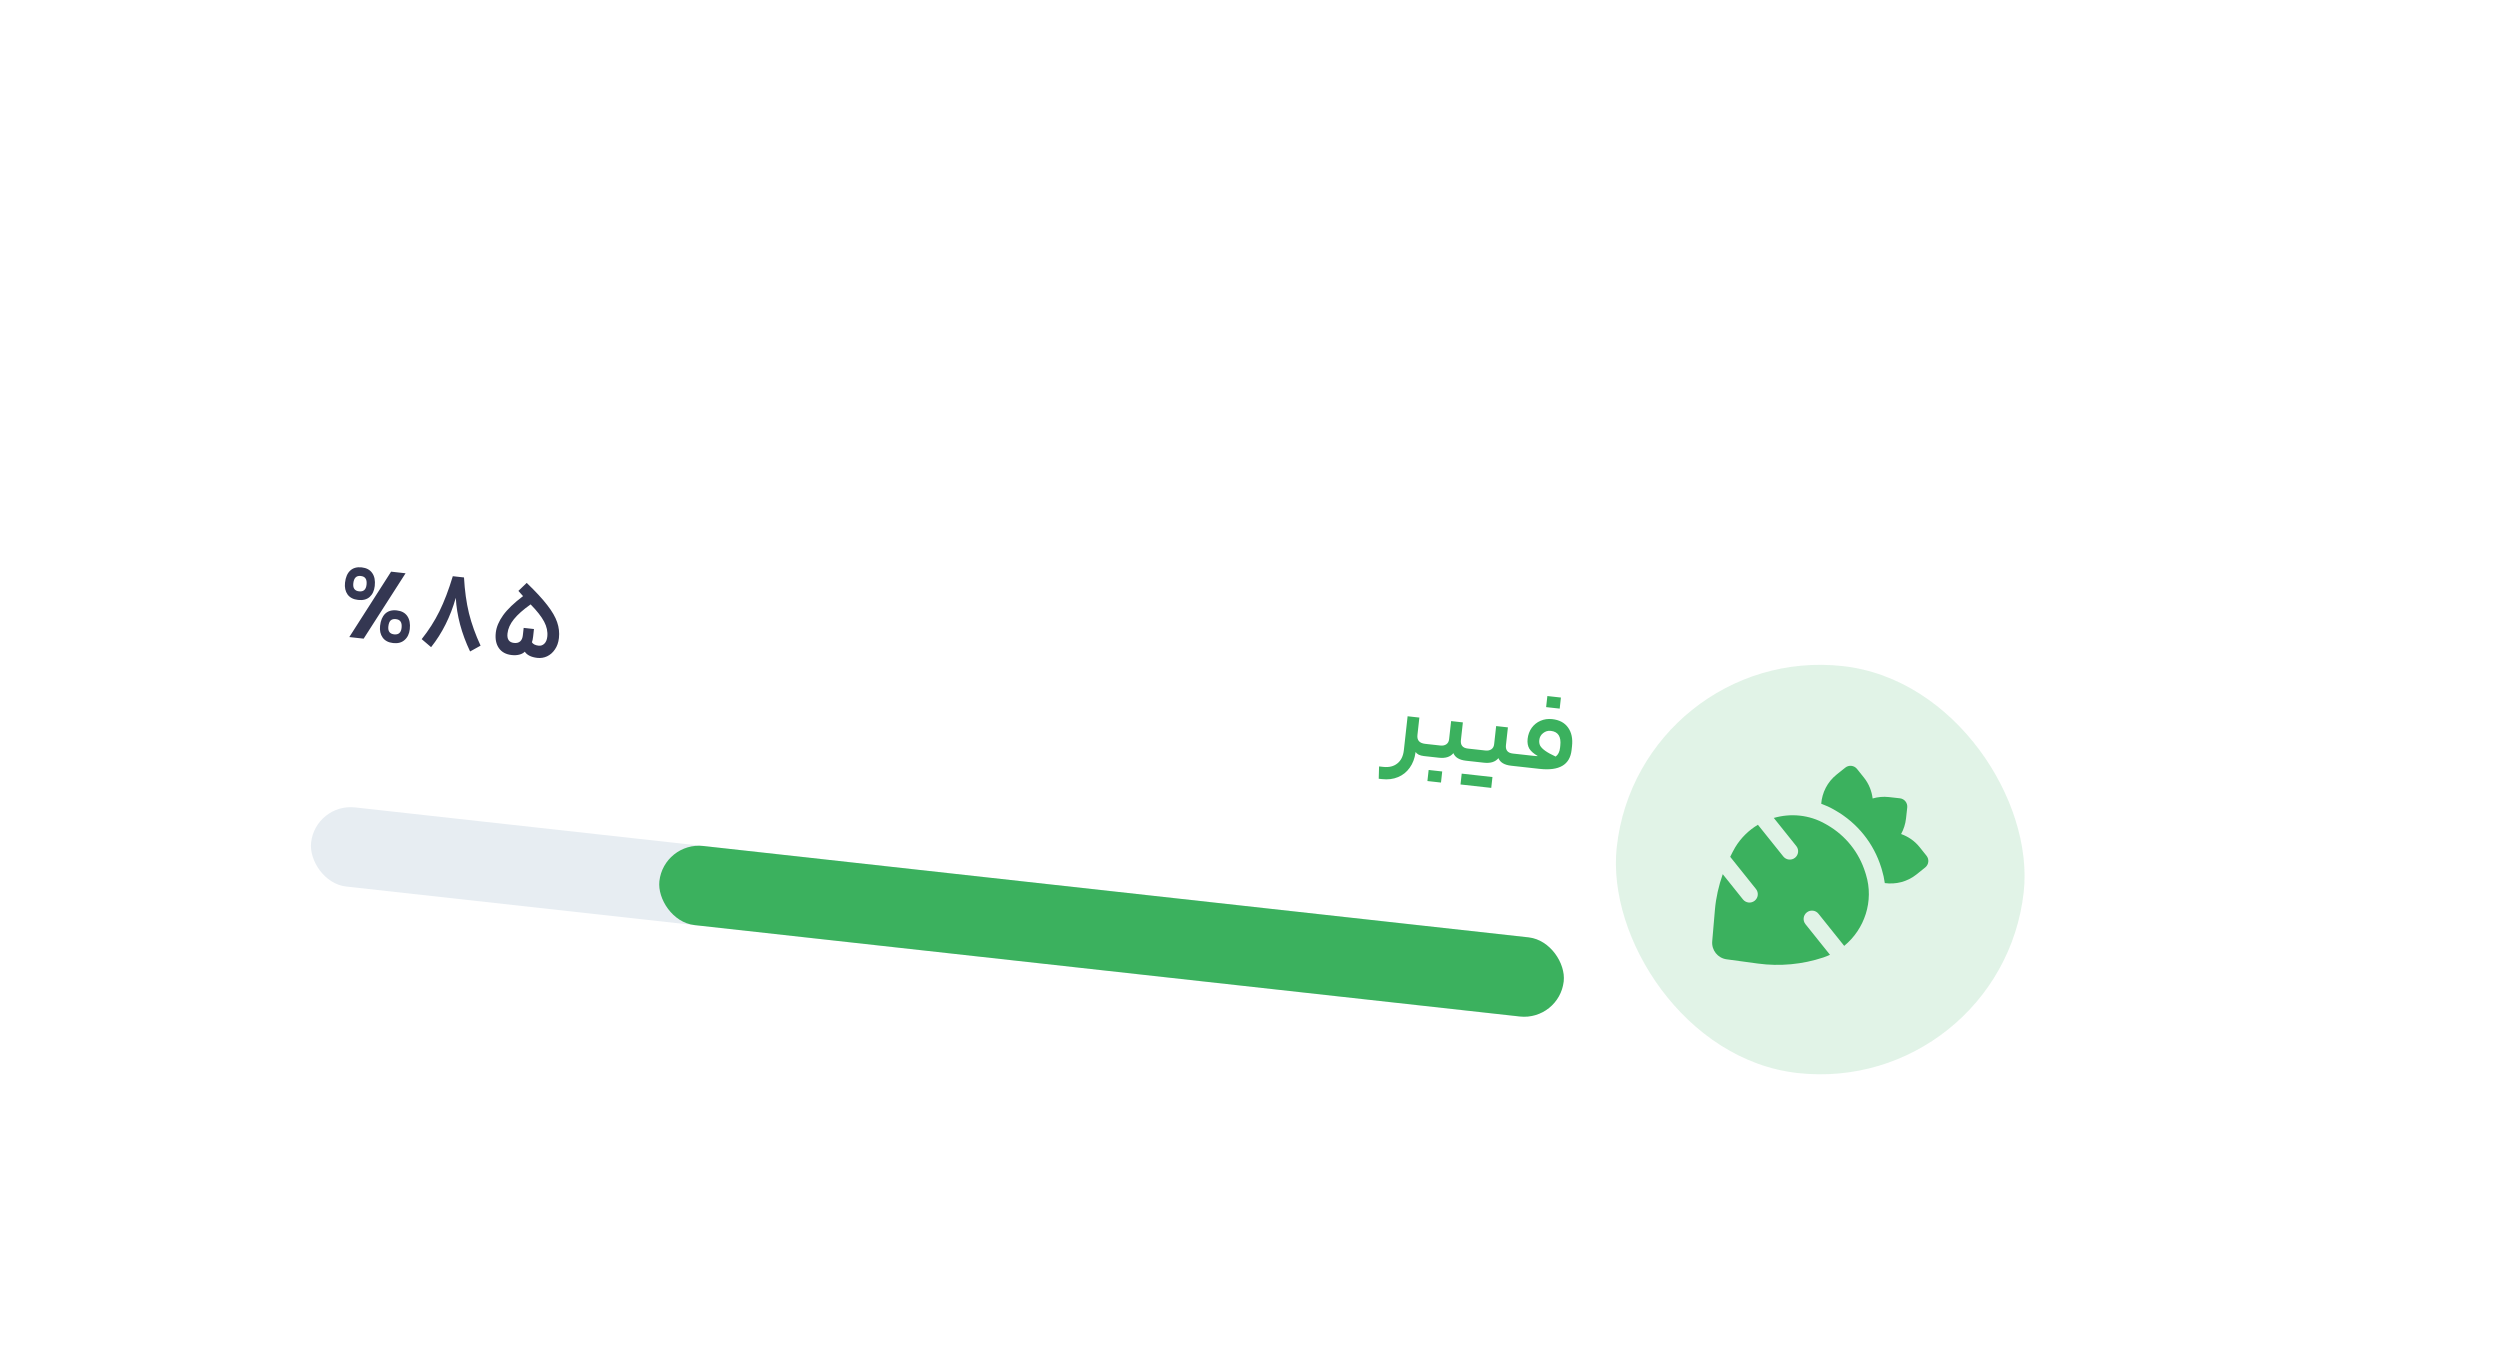 <svg width="182" height="99" viewBox="0 0 182 99" fill="none" xmlns="http://www.w3.org/2000/svg">
<g filter="url(#filter0_ddd_5868_7447)">
<g clip-path="url(#clip0_5868_7447)">
<rect x="27.473" y="16.439" width="135.373" height="40.861" rx="8.291" transform="rotate(6.319 27.473 16.439)" fill="white"/>
<path d="M33.865 29.551C33.656 29.734 33.376 29.805 33.025 29.766C32.679 29.728 32.424 29.597 32.26 29.373C32.097 29.144 32.034 28.857 32.072 28.511C32.115 28.122 32.239 27.83 32.444 27.636C32.655 27.437 32.936 27.358 33.287 27.396C33.638 27.435 33.895 27.575 34.057 27.815C34.22 28.049 34.28 28.361 34.237 28.751C34.198 29.097 34.075 29.363 33.865 29.551ZM36.48 27.825L33.429 32.585L32.384 32.469L35.427 27.708L36.48 27.825ZM32.676 28.553C32.636 28.91 32.776 29.106 33.094 29.141C33.418 29.177 33.599 29.016 33.639 28.66C33.661 28.462 33.638 28.313 33.572 28.211C33.506 28.104 33.388 28.041 33.218 28.022C32.9 27.986 32.719 28.164 32.676 28.553ZM36.409 32.682C36.199 32.87 35.922 32.944 35.576 32.906C35.23 32.868 34.976 32.734 34.812 32.505C34.649 32.276 34.586 31.991 34.624 31.651C34.667 31.262 34.791 30.967 34.996 30.768C35.207 30.569 35.488 30.489 35.839 30.528C36.19 30.567 36.447 30.706 36.609 30.946C36.772 31.186 36.831 31.501 36.788 31.891C36.75 32.231 36.624 32.495 36.409 32.682ZM35.227 31.693C35.188 32.044 35.328 32.237 35.646 32.273C35.97 32.308 36.151 32.151 36.19 31.8C36.212 31.597 36.188 31.444 36.116 31.342C36.049 31.24 35.934 31.18 35.769 31.162C35.61 31.144 35.484 31.177 35.392 31.261C35.304 31.346 35.25 31.49 35.227 31.693Z" fill="#343752"/>
<path d="M40.734 28.129C40.788 29.096 40.908 29.964 41.095 30.735C41.287 31.506 41.569 32.292 41.941 33.094L41.178 33.518C40.556 32.211 40.209 30.909 40.136 29.612C39.745 30.991 39.146 32.188 38.339 33.204L37.654 32.62C38.163 31.982 38.593 31.308 38.944 30.597C39.296 29.88 39.621 29.028 39.919 28.039L40.734 28.129ZM43.048 32.151C43.094 31.739 43.271 31.317 43.58 30.885C43.889 30.453 44.374 29.987 45.034 29.488L44.693 29.109L45.299 28.526C45.947 29.148 46.445 29.686 46.794 30.141C47.15 30.597 47.389 31.013 47.515 31.387C47.645 31.763 47.689 32.145 47.646 32.535C47.609 32.864 47.512 33.142 47.353 33.369C47.201 33.596 47.01 33.764 46.781 33.872C46.559 33.975 46.321 34.013 46.069 33.985C45.85 33.96 45.661 33.909 45.503 33.83C45.351 33.752 45.237 33.654 45.161 33.534C45.061 33.634 44.928 33.706 44.762 33.748C44.597 33.791 44.412 33.801 44.209 33.779C43.792 33.733 43.48 33.565 43.274 33.275C43.072 32.986 42.997 32.612 43.048 32.151ZM46.798 32.441C46.838 32.079 46.762 31.715 46.569 31.349C46.376 30.984 46.048 30.564 45.584 30.091C45.042 30.475 44.635 30.835 44.365 31.172C44.094 31.509 43.939 31.852 43.901 32.203C43.854 32.626 44.011 32.857 44.373 32.897C44.56 32.918 44.708 32.882 44.819 32.788C44.93 32.69 44.996 32.544 45.017 32.352L45.078 31.801L45.827 31.884L45.767 32.427C45.746 32.613 45.717 32.754 45.678 32.85C45.763 32.987 45.926 33.069 46.167 33.096C46.327 33.114 46.465 33.065 46.584 32.95C46.702 32.836 46.773 32.666 46.798 32.441Z" fill="#343752"/>
<path d="M107.655 41.92C108.078 41.967 108.42 41.883 108.683 41.668C108.95 41.459 109.108 41.137 109.156 40.704L109.429 38.235L110.285 38.33L110.145 39.597C110.102 39.981 110.29 40.196 110.707 40.242L110.822 40.255C110.877 40.261 110.887 40.418 110.853 40.725C110.821 41.011 110.778 41.15 110.723 41.144L110.608 41.131C110.471 41.116 110.347 41.083 110.236 41.032C110.131 40.976 110.055 40.909 110.008 40.832L110.003 40.881C109.944 41.308 109.804 41.675 109.581 41.984C109.363 42.293 109.08 42.52 108.731 42.664C108.387 42.81 107.998 42.858 107.565 42.81L107.326 42.784L107.351 41.887L107.655 41.92ZM111.807 40.364C111.983 40.384 112.128 40.355 112.242 40.279C112.362 40.198 112.431 40.075 112.449 39.911L112.596 38.586L113.452 38.681L113.309 39.972C113.268 40.34 113.437 40.545 113.815 40.587L114.095 40.618C114.15 40.624 114.161 40.778 114.127 41.08C114.095 41.37 114.052 41.513 113.997 41.507L113.684 41.472C113.196 41.418 112.888 41.234 112.762 40.92C112.537 41.195 112.186 41.306 111.709 41.253L110.721 41.144C110.667 41.138 110.655 40.992 110.687 40.707C110.721 40.4 110.765 40.249 110.82 40.255L111.807 40.364ZM110.871 42.951L110.96 42.145L111.948 42.254L111.859 43.061L110.871 42.951ZM115.086 40.727C115.262 40.747 115.407 40.718 115.521 40.642C115.641 40.561 115.71 40.438 115.728 40.274L115.875 38.949L116.731 39.044L116.588 40.336C116.547 40.703 116.716 40.908 117.094 40.95L117.374 40.981C117.429 40.987 117.44 41.141 117.406 41.443C117.374 41.733 117.331 41.876 117.276 41.87L116.963 41.835C116.475 41.781 116.167 41.597 116.041 41.283C115.816 41.558 115.465 41.669 114.988 41.616L114 41.507C113.945 41.501 113.934 41.355 113.965 41.07C113.999 40.763 114.044 40.612 114.099 40.618L115.086 40.727ZM115.605 42.659L115.518 43.449L113.28 43.201L113.367 42.411L115.605 42.659ZM118.571 41.113C118.741 41.132 118.854 41.139 118.91 41.134C118.613 40.962 118.405 40.781 118.287 40.59C118.176 40.395 118.135 40.157 118.166 39.877C118.2 39.576 118.299 39.309 118.463 39.077C118.633 38.846 118.846 38.675 119.103 38.565C119.366 38.45 119.651 38.409 119.958 38.443C120.474 38.5 120.857 38.703 121.107 39.053C121.362 39.404 121.459 39.859 121.397 40.418L121.366 40.698C121.247 41.768 120.472 42.224 119.04 42.065L117.279 41.87C117.224 41.864 117.213 41.718 117.244 41.433C117.278 41.126 117.323 40.975 117.378 40.981L118.571 41.113ZM120.206 41.169C120.387 41.039 120.493 40.829 120.526 40.538L120.544 40.374C120.617 39.715 120.387 39.357 119.855 39.298C119.646 39.275 119.46 39.329 119.295 39.461C119.131 39.587 119.038 39.755 119.015 39.963C118.997 40.122 119.02 40.264 119.085 40.387C119.155 40.506 119.277 40.628 119.452 40.753C119.627 40.878 119.878 41.017 120.206 41.169ZM119.513 37.569L119.603 36.763L120.59 36.872L120.501 37.678L119.513 37.569Z" fill="#3BB15E"/>
<g clip-path="url(#clip1_5868_7447)">
<rect x="29.921" y="44.552" width="91.748" height="5.796" rx="2.898" transform="rotate(6.319 29.921 44.552)" fill="#E7EDF2"/>
<rect x="55.277" y="47.359" width="66.238" height="5.796" rx="2.898" transform="rotate(6.319 55.277 47.359)" fill="#3BB15E"/>
</g>
<g clip-path="url(#clip2_5868_7447)">
<rect opacity="0.15" x="126.296" y="32.942" width="29.807" height="29.807" transform="rotate(6.319 126.296 32.942)" fill="#3BB15E"/>
<g clip-path="url(#clip3_5868_7447)">
<path d="M140.18 55.6C140.021 55.673 139.858 55.739 139.689 55.796C138.167 56.302 136.524 56.455 134.935 56.239L132.65 55.928C132.33 55.884 132.054 55.719 131.866 55.484C131.678 55.249 131.578 54.945 131.604 54.623L131.801 52.325C131.876 51.441 132.077 50.569 132.371 49.731L133.843 51.57C134.053 51.832 134.435 51.873 134.696 51.664C134.957 51.455 135 51.073 134.79 50.811L132.914 48.467C133.03 48.237 133.14 48.004 133.273 47.783C133.694 47.084 134.269 46.528 134.931 46.134L136.779 48.442C136.989 48.704 137.371 48.746 137.632 48.536C137.893 48.327 137.936 47.946 137.726 47.684L136.088 45.637C137.311 45.284 138.668 45.399 139.846 46.074L139.972 46.146C141.31 46.913 142.297 48.147 142.751 49.618L142.795 49.758C143.391 51.687 142.697 53.733 141.213 54.951L139.339 52.611C139.13 52.349 138.748 52.307 138.486 52.517C138.225 52.726 138.182 53.108 138.392 53.37L140.179 55.602L140.18 55.6ZM139.539 44.602C139.85 44.717 140.156 44.852 140.449 45.02L140.572 45.091C142.179 46.012 143.364 47.49 143.911 49.259L143.954 49.401C144.054 49.724 144.124 50.052 144.168 50.38C144.965 50.489 145.802 50.29 146.478 49.749L147.11 49.242C147.372 49.033 147.415 48.651 147.205 48.39L146.698 47.756C146.335 47.303 145.865 46.991 145.355 46.808C145.541 46.469 145.667 46.09 145.713 45.682L145.802 44.876C145.838 44.543 145.599 44.244 145.266 44.207L144.46 44.117C144.052 44.072 143.655 44.112 143.283 44.22C143.216 43.683 143.014 43.156 142.651 42.702L142.145 42.069C141.935 41.807 141.553 41.765 141.292 41.975L140.659 42.481C139.982 43.023 139.605 43.799 139.539 44.602Z" fill="#3BB15E"/>
</g>
</g>
</g>
</g>
<defs>
<filter id="filter0_ddd_5868_7447" x="-0.538" y="-0.783" width="183.261" height="99.726" filterUnits="userSpaceOnUse" color-interpolation-filters="sRGB">
<feFlood flood-opacity="0" result="BackgroundImageFix"/>
<feColorMatrix in="SourceAlpha" type="matrix" values="0 0 0 0 0 0 0 0 0 0 0 0 0 0 0 0 0 0 127 0" result="hardAlpha"/>
<feOffset dx="-6.955" dy="10.432"/>
<feGaussianBlur stdDeviation="8.28"/>
<feComposite in2="hardAlpha" operator="out"/>
<feColorMatrix type="matrix" values="0 0 0 0 0.031 0 0 0 0 0.286 0 0 0 0 0.463 0 0 0 0.04 0"/>
<feBlend mode="normal" in2="BackgroundImageFix" result="effect1_dropShadow_5868_7447"/>
<feColorMatrix in="SourceAlpha" type="matrix" values="0 0 0 0 0 0 0 0 0 0 0 0 0 0 0 0 0 0 127 0" result="hardAlpha"/>
<feOffset dy="3.477"/>
<feGaussianBlur stdDeviation="10.35"/>
<feComposite in2="hardAlpha" operator="out"/>
<feColorMatrix type="matrix" values="0 0 0 0 0 0 0 0 0 0 0 0 0 0 0 0 0 0 0.05 0"/>
<feBlend mode="normal" in2="effect1_dropShadow_5868_7447" result="effect2_dropShadow_5868_7447"/>
<feColorMatrix in="SourceAlpha" type="matrix" values="0 0 0 0 0 0 0 0 0 0 0 0 0 0 0 0 0 0 127 0" result="hardAlpha"/>
<feMorphology radius="3.477" operator="dilate" in="SourceAlpha" result="effect3_dropShadow_5868_7447"/>
<feOffset/>
<feComposite in2="hardAlpha" operator="out"/>
<feColorMatrix type="matrix" values="0 0 0 0 0.875 0 0 0 0 0.906 0 0 0 0 0.929 0 0 0 1 0"/>
<feBlend mode="normal" in2="effect2_dropShadow_5868_7447" result="effect3_dropShadow_5868_7447"/>
<feBlend mode="normal" in="SourceGraphic" in2="effect3_dropShadow_5868_7447" result="shape"/>
</filter>
<clipPath id="clip0_5868_7447">
<rect x="27.473" y="16.439" width="135.373" height="40.861" rx="8.291" transform="rotate(6.319 27.473 16.439)" fill="white"/>
</clipPath>
<clipPath id="clip1_5868_7447">
<rect x="29.921" y="44.552" width="91.748" height="5.796" rx="2.898" transform="rotate(6.319 29.921 44.552)" fill="white"/>
</clipPath>
<clipPath id="clip2_5868_7447">
<rect x="126.296" y="32.942" width="29.807" height="29.807" rx="14.903" transform="rotate(6.319 126.296 32.942)" fill="white"/>
</clipPath>
<clipPath id="clip3_5868_7447">
<rect width="16.559" height="16.559" fill="white" transform="translate(132.151 40.255) rotate(6.319)"/>
</clipPath>
</defs>
</svg>
